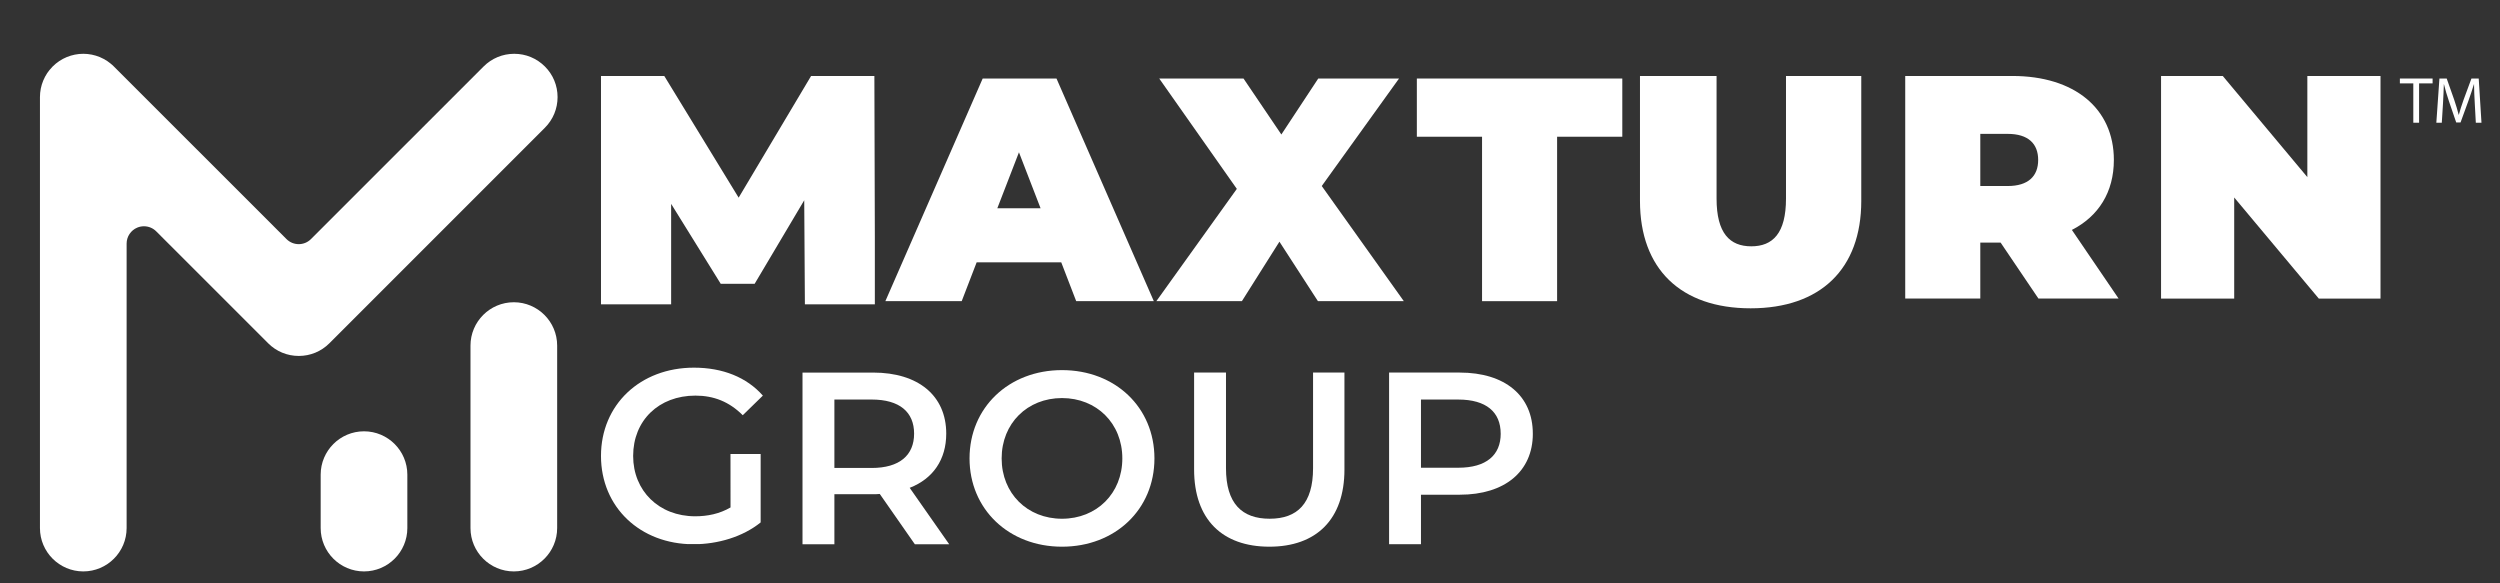 <svg xmlns="http://www.w3.org/2000/svg" xmlns:xlink="http://www.w3.org/1999/xlink" width="3000" zoomAndPan="magnify" viewBox="0 0 2250 525" height="700" preserveAspectRatio="xMidYMid meet" version="1.0"><rect x="0" y="0" width="2250" height="525" fill="#333333" stroke="none"/><defs><clipPath id="7ddf5dfa6c"><path d="M 423 272 L 501.824 272 L 501.824 514.285 L 423 514.285 Z M 423 272 " clip-rule="nonzero"/></clipPath><clipPath id="336453fa98"><path d="M 462.445 514.273 C 440.934 514.273 423.441 496.781 423.441 475.273 L 423.441 311.027 C 423.441 289.516 440.934 272.023 462.445 272.023 C 483.953 272.023 501.445 289.516 501.445 311.027 L 501.445 475.273 C 501.445 496.781 483.953 514.273 462.445 514.273 " clip-rule="nonzero"/></clipPath><clipPath id="71948d216c"><path d="M 0.258 0 L 78.586 0 L 78.586 242.285 L 0.258 242.285 Z M 0.258 0 " clip-rule="nonzero"/></clipPath><clipPath id="3532df448b"><path d="M 39.445 242.273 C 17.934 242.273 0.441 224.781 0.441 203.273 L 0.441 39.027 C 0.441 17.516 17.934 0.023 39.445 0.023 C 60.953 0.023 78.445 17.516 78.445 39.027 L 78.445 203.273 C 78.445 224.781 60.953 242.273 39.445 242.273 " clip-rule="nonzero"/></clipPath><clipPath id="d0862c2eb9"><rect x="0" width="79" y="0" height="243"/></clipPath><clipPath id="af2a1625b5"><path d="M 288.465 388 L 366.785 388 L 366.785 514.285 L 288.465 514.285 Z M 288.465 388 " clip-rule="nonzero"/></clipPath><clipPath id="bf75acbc36"><path d="M 327.609 514.273 C 306.098 514.273 288.605 496.781 288.605 475.273 L 288.605 427.18 C 288.605 405.668 306.098 388.176 327.609 388.176 C 349.117 388.176 366.609 405.668 366.609 427.18 L 366.609 475.273 C 366.609 496.781 349.117 514.273 327.609 514.273 " clip-rule="nonzero"/></clipPath><clipPath id="9afb63fb91"><path d="M 0.465 0.062 L 78.723 0.062 L 78.723 126.285 L 0.465 126.285 Z M 0.465 0.062 " clip-rule="nonzero"/></clipPath><clipPath id="7bbe94570a"><path d="M 39.609 126.273 C 18.098 126.273 0.605 108.781 0.605 87.273 L 0.605 39.18 C 0.605 17.668 18.098 0.176 39.609 0.176 C 61.117 0.176 78.609 17.668 78.609 39.18 L 78.609 87.273 C 78.609 108.781 61.117 126.273 39.609 126.273 " clip-rule="nonzero"/></clipPath><clipPath id="6ab2c4d4d1"><rect x="0" width="79" y="0" height="127"/></clipPath><clipPath id="fcca4a36f6"><path d="M 35.941 48.402 L 501.824 48.402 L 501.824 514.285 L 35.941 514.285 Z M 35.941 48.402 " clip-rule="nonzero"/></clipPath><clipPath id="1ab55dba8d"><path d="M 74.957 514.273 C 53.461 514.273 35.953 496.781 35.953 475.273 L 35.953 87.445 C 35.953 86.133 36.023 84.848 36.145 83.578 C 36.156 83.496 36.633 80.223 36.711 79.746 L 37.617 76.137 L 38.918 72.512 L 40.555 69.035 L 42.516 65.758 C 42.773 65.379 44.492 63.109 44.492 63.109 C 46.41 60.727 48.25 58.887 50.266 57.238 C 50.336 57.184 51.418 56.398 51.484 56.344 C 52.445 55.613 52.863 55.273 53.312 54.977 L 56.531 53.043 L 60.062 51.379 L 63.66 50.094 C 63.66 50.094 66.895 49.27 67.312 49.176 L 71.168 48.594 C 72.238 48.496 73.359 48.457 74.484 48.445 L 75.645 48.445 C 76.539 48.457 77.66 48.496 78.785 48.605 L 82.652 49.188 C 83.004 49.254 86.305 50.109 86.305 50.109 L 89.785 51.352 L 93.262 53.004 L 96.59 54.992 C 97.035 55.289 97.453 55.629 97.887 55.953 L 99.227 56.953 C 100.645 58.074 101.605 58.941 102.512 59.863 L 257.832 215.164 C 260.875 218.211 264.867 219.738 268.855 219.738 C 272.848 219.738 276.836 218.211 279.883 215.164 L 435.238 59.836 C 442.598 52.477 452.395 48.418 462.809 48.418 C 473.227 48.418 483.02 52.477 490.395 59.836 C 497.766 67.195 501.812 77 501.812 87.406 C 501.812 97.809 497.754 107.617 490.395 114.988 L 296.469 308.93 C 289.094 316.301 279.312 320.348 268.898 320.348 C 258.48 320.348 248.688 316.289 241.312 308.914 L 140.594 208.211 C 137.617 205.223 133.629 203.641 129.555 203.641 C 127.539 203.641 125.512 204.031 123.59 204.828 C 117.758 207.238 113.957 212.934 113.957 219.238 L 113.957 475.273 C 113.957 496.781 96.465 514.273 74.957 514.273 " clip-rule="nonzero"/></clipPath><clipPath id="dc94202057"><path d="M 0.941 0.402 L 466.824 0.402 L 466.824 466.285 L 0.941 466.285 Z M 0.941 0.402 " clip-rule="nonzero"/></clipPath><clipPath id="e450fd39e8"><path d="M 39.957 466.273 C 18.461 466.273 0.953 448.781 0.953 427.273 L 0.953 39.445 C 0.953 38.133 1.023 36.848 1.145 35.578 C 1.156 35.496 1.633 32.223 1.711 31.746 L 2.617 28.137 L 3.918 24.512 L 5.555 21.035 L 7.516 17.758 C 7.773 17.379 9.492 15.109 9.492 15.109 C 11.41 12.727 13.25 10.887 15.266 9.238 C 15.336 9.184 16.418 8.398 16.484 8.344 C 17.445 7.613 17.863 7.273 18.312 6.977 L 21.531 5.043 L 25.062 3.379 L 28.66 2.094 C 28.66 2.094 31.895 1.27 32.312 1.176 L 36.168 0.594 C 37.238 0.496 38.359 0.457 39.484 0.445 L 40.645 0.445 C 41.539 0.457 42.66 0.496 43.785 0.605 L 47.652 1.188 C 48.004 1.254 51.305 2.109 51.305 2.109 L 54.785 3.352 L 58.262 5.004 L 61.59 6.992 C 62.035 7.289 62.453 7.629 62.887 7.953 L 64.227 8.953 C 65.645 10.074 66.605 10.941 67.512 11.863 L 222.832 167.164 C 225.875 170.211 229.867 171.738 233.855 171.738 C 237.848 171.738 241.836 170.211 244.883 167.164 L 400.238 11.836 C 407.598 4.477 417.395 0.418 427.809 0.418 C 438.227 0.418 448.02 4.477 455.395 11.836 C 462.766 19.195 466.812 29 466.812 39.406 C 466.812 49.809 462.754 59.617 455.395 66.988 L 261.469 260.93 C 254.094 268.301 244.312 272.348 233.898 272.348 C 223.48 272.348 213.688 268.289 206.312 260.914 L 105.594 160.211 C 102.617 157.223 98.629 155.641 94.555 155.641 C 92.539 155.641 90.512 156.031 88.59 156.828 C 82.758 159.238 78.957 164.934 78.957 171.238 L 78.957 427.273 C 78.957 448.781 61.465 466.273 39.957 466.273 " clip-rule="nonzero"/></clipPath><clipPath id="3d87139c86"><rect x="0" width="467" y="0" height="467"/></clipPath><clipPath id="61426d676f"><path d="M 540.891 330.895 L 687 330.895 L 687 490 L 540.891 490 Z M 540.891 330.895 " clip-rule="nonzero"/></clipPath><clipPath id="0eda62eef1"><path d="M 657.434 408.59 L 684.586 408.59 L 684.586 470.176 C 668.477 483.191 645.961 489.82 624.117 489.82 C 576.219 489.82 540.891 456.488 540.891 410.355 C 540.891 364.227 576.219 330.895 624.547 330.895 C 650.375 330.895 671.996 339.496 686.578 356.051 L 668.477 373.707 C 656.336 361.566 642.426 356.051 625.887 356.051 C 593 356.051 569.832 378.344 569.832 410.355 C 569.832 441.699 593 464.66 625.684 464.66 C 636.727 464.66 647.547 462.465 657.473 456.711 Z M 657.434 408.59 " clip-rule="nonzero"/></clipPath><clipPath id="b726c98632"><path d="M 0.891 0.895 L 146.754 0.895 L 146.754 159.867 L 0.891 159.867 Z M 0.891 0.895 " clip-rule="nonzero"/></clipPath><clipPath id="af96e52092"><path d="M 117.434 78.59 L 144.586 78.59 L 144.586 140.176 C 128.477 153.191 105.961 159.82 84.117 159.82 C 36.219 159.82 0.891 126.488 0.891 80.355 C 0.891 34.227 36.219 0.895 84.547 0.895 C 110.375 0.895 131.996 9.496 146.578 26.051 L 128.477 43.707 C 116.336 31.566 102.426 26.051 85.887 26.051 C 53 26.051 29.832 48.344 29.832 80.355 C 29.832 111.699 53 134.66 85.684 134.66 C 96.727 134.66 107.547 132.465 117.473 126.711 Z M 117.434 78.59 " clip-rule="nonzero"/></clipPath><clipPath id="58fe96b72c"><rect x="0" width="147" y="0" height="160"/></clipPath><clipPath id="24dc30d0b1"><path d="M 540.891 68.379 L 788 68.379 L 788 273.902 L 540.891 273.902 Z M 540.891 68.379 " clip-rule="nonzero"/></clipPath><clipPath id="c008841220"><path d="M 724.402 273.895 L 723.809 180.238 L 679.188 255.406 L 648.645 255.406 L 604.023 183.469 L 604.023 273.895 L 540.891 273.895 L 540.891 68.379 L 597.852 68.379 L 664.785 177.891 L 729.98 68.379 L 786.941 68.379 L 787.535 273.895 Z M 724.402 273.895 " clip-rule="nonzero"/></clipPath><clipPath id="e32218fe29"><path d="M 0.891 0.379 L 247.602 0.379 L 247.602 205.902 L 0.891 205.902 Z M 0.891 0.379 " clip-rule="nonzero"/></clipPath><clipPath id="0717499608"><path d="M 184.402 205.895 L 183.809 112.238 L 139.188 187.406 L 108.645 187.406 L 64.023 115.469 L 64.023 205.895 L 0.891 205.895 L 0.891 0.379 L 57.852 0.379 L 124.785 109.891 L 189.98 0.379 L 246.941 0.379 L 247.535 205.895 Z M 184.402 205.895 " clip-rule="nonzero"/></clipPath><clipPath id="397616e09b"><rect x="0" width="248" y="0" height="206"/></clipPath><clipPath id="2c25496eba"><path d="M 722 335 L 854.426 335 L 854.426 490 L 722 490 Z M 722 335 " clip-rule="nonzero"/></clipPath><clipPath id="8daa6ab263"><path d="M 784.496 359.582 L 750.953 359.582 L 750.953 421.168 L 784.496 421.168 C 809.656 421.168 822.691 409.676 822.691 390.273 C 822.691 370.867 809.672 359.582 784.496 359.582 M 823.344 489.812 L 791.797 444.559 C 789.801 444.781 787.809 444.781 785.836 444.781 L 750.953 444.781 L 750.953 489.812 L 722.258 489.812 L 722.258 335.316 L 785.836 335.316 C 826.453 335.316 851.613 356.062 851.613 390.273 C 851.613 413.664 839.695 430.891 818.723 439.047 L 854.258 489.812 Z M 823.344 489.812 " clip-rule="nonzero"/></clipPath><clipPath id="c1c7ad574d"><path d="M 0.207 0.121 L 132.426 0.121 L 132.426 154.867 L 0.207 154.867 Z M 0.207 0.121 " clip-rule="nonzero"/></clipPath><clipPath id="2f899af564"><path d="M 62.496 24.582 L 28.953 24.582 L 28.953 86.168 L 62.496 86.168 C 87.656 86.168 100.691 74.676 100.691 55.273 C 100.691 35.867 87.672 24.582 62.496 24.582 M 101.344 154.812 L 69.797 109.559 C 67.801 109.781 65.809 109.781 63.836 109.781 L 28.953 109.781 L 28.953 154.812 L 0.258 154.812 L 0.258 0.316 L 63.836 0.316 C 104.453 0.316 129.613 21.062 129.613 55.273 C 129.613 78.664 117.695 95.891 96.723 104.047 L 132.258 154.812 Z M 101.344 154.812 " clip-rule="nonzero"/></clipPath><clipPath id="a0a0fea0f5"><rect x="0" width="133" y="0" height="155"/></clipPath><clipPath id="421771228e"><path d="M 872.457 333 L 1039 333 L 1039 492.316 L 872.457 492.316 Z M 872.457 333 " clip-rule="nonzero"/></clipPath><clipPath id="96b2fcd84f"><path d="M 1010.094 412.562 C 1010.094 381 986.926 358.258 955.789 358.258 C 924.652 358.258 901.484 381 901.484 412.562 C 901.484 444.129 924.652 466.867 955.789 466.867 C 986.926 466.867 1010.094 444.129 1010.094 412.562 M 872.582 412.562 C 872.582 366.863 907.891 333.102 955.789 333.102 C 1003.688 333.102 1038.996 366.66 1038.996 412.562 C 1038.996 458.469 1003.688 492.027 955.789 492.027 C 907.891 492.027 872.582 458.246 872.582 412.562 " clip-rule="nonzero"/></clipPath><clipPath id="81245295b2"><path d="M 0.457 0 L 167 0 L 167 159.262 L 0.457 159.262 Z M 0.457 0 " clip-rule="nonzero"/></clipPath><clipPath id="57b958f889"><path d="M 138.094 79.562 C 138.094 48 114.926 25.258 83.789 25.258 C 52.652 25.258 29.484 48 29.484 79.562 C 29.484 111.129 52.652 133.867 83.789 133.867 C 114.926 133.867 138.094 111.129 138.094 79.562 M 0.582 79.562 C 0.582 33.863 35.891 0.102 83.789 0.102 C 131.688 0.102 166.996 33.66 166.996 79.562 C 166.996 125.469 131.688 159.027 83.789 159.027 C 35.891 159.027 0.582 125.246 0.582 79.562 " clip-rule="nonzero"/></clipPath><clipPath id="47c5c3168b"><rect x="0" width="167" y="0" height="160"/></clipPath><clipPath id="8e9bc9b331"><path d="M 1074.691 335.309 L 1210.523 335.309 L 1210.523 492.285 L 1074.691 492.285 Z M 1074.691 335.309 " clip-rule="nonzero"/></clipPath><clipPath id="f59a6f31b5"><path d="M 1074.691 422.5 L 1074.691 335.309 L 1103.391 335.309 L 1103.391 421.383 C 1103.391 453.172 1117.73 466.859 1142.684 466.859 C 1167.637 466.859 1181.754 453.172 1181.754 421.383 L 1181.754 335.309 L 1210.004 335.309 L 1210.004 422.5 C 1210.004 467.531 1184.621 492.02 1142.461 492.02 C 1100.074 492.02 1074.691 467.512 1074.691 422.5 " clip-rule="nonzero"/></clipPath><clipPath id="f6cfb9e665"><path d="M 0.691 0.309 L 136 0.309 L 136 157.023 L 0.691 157.023 Z M 0.691 0.309 " clip-rule="nonzero"/></clipPath><clipPath id="c61bc9899e"><path d="M 0.691 87.5 L 0.691 0.309 L 29.391 0.309 L 29.391 86.383 C 29.391 118.172 43.73 131.859 68.684 131.859 C 93.637 131.859 107.754 118.172 107.754 86.383 L 107.754 0.309 L 136.004 0.309 L 136.004 87.5 C 136.004 132.531 110.621 157.02 68.461 157.02 C 26.074 157.02 0.691 132.512 0.691 87.5 " clip-rule="nonzero"/></clipPath><clipPath id="3296566eab"><rect x="0" width="137" y="0" height="158"/></clipPath><clipPath id="ee67fcb7fa"><path d="M 1250.18 335.309 L 1380 335.309 L 1380 489.918 L 1250.18 489.918 Z M 1250.18 335.309 " clip-rule="nonzero"/></clipPath><clipPath id="3f72b207dc"><path d="M 1350.613 390.266 C 1350.613 370.84 1337.594 359.594 1312.418 359.594 L 1278.875 359.594 L 1278.875 420.957 L 1312.434 420.957 C 1337.594 420.957 1350.633 409.688 1350.633 390.285 M 1379.551 390.285 C 1379.551 424.27 1354.395 445.238 1313.777 445.238 L 1278.875 445.238 L 1278.875 489.805 L 1250.18 489.805 L 1250.18 335.309 L 1313.758 335.309 C 1354.375 335.309 1379.535 356.055 1379.535 390.266 " clip-rule="nonzero"/></clipPath><clipPath id="87009b320d"><path d="M 0.18 0.309 L 129.754 0.309 L 129.754 154.867 L 0.18 154.867 Z M 0.18 0.309 " clip-rule="nonzero"/></clipPath><clipPath id="9bc3487f3e"><path d="M 100.613 55.266 C 100.613 35.84 87.594 24.594 62.418 24.594 L 28.875 24.594 L 28.875 85.957 L 62.434 85.957 C 87.594 85.957 100.633 74.688 100.633 55.285 M 129.551 55.285 C 129.551 89.27 104.395 110.238 63.777 110.238 L 28.875 110.238 L 28.875 154.805 L 0.18 154.805 L 0.18 0.309 L 63.758 0.309 C 104.375 0.309 129.535 21.055 129.535 55.266 " clip-rule="nonzero"/></clipPath><clipPath id="d1c3730171"><rect x="0" width="130" y="0" height="155"/></clipPath><clipPath id="9bce4dcd7d"><path d="M 796.078 70 L 1039 70 L 1039 271.797 L 796.078 271.797 Z M 796.078 70 " clip-rule="nonzero"/></clipPath><clipPath id="192545a999"><path d="M 936.523 187.453 L 917.062 137.078 L 897.582 187.453 Z M 955.129 236.117 L 878.98 236.117 L 865.535 271.035 L 796.832 271.035 L 884.418 70.668 L 950.844 70.668 L 1038.43 271.035 L 968.574 271.035 Z M 955.129 236.117 " clip-rule="nonzero"/></clipPath><clipPath id="0bb3419aa5"><path d="M 0.707 0.664 L 242.645 0.664 L 242.645 201.164 L 0.707 201.164 Z M 0.707 0.664 " clip-rule="nonzero"/></clipPath><clipPath id="d9b891a45f"><path d="M 140.523 117.453 L 121.062 67.078 L 101.582 117.453 Z M 159.129 166.117 L 82.98 166.117 L 69.535 201.035 L 0.832 201.035 L 88.418 0.668 L 154.844 0.668 L 242.43 201.035 L 172.574 201.035 Z M 159.129 166.117 " clip-rule="nonzero"/></clipPath><clipPath id="bd48330233"><rect x="0" width="243" y="0" height="202"/></clipPath><clipPath id="a7c5389f2b"><path d="M 1040 70 L 1264 70 L 1264 271.797 L 1040 271.797 Z M 1040 70 " clip-rule="nonzero"/></clipPath><clipPath id="1103afa723"><path d="M 1186.129 271.035 L 1151.488 217.512 L 1117.707 271.035 L 1040.719 271.035 L 1113.145 169.984 L 1043.309 70.668 L 1119.16 70.668 L 1153.223 121.043 L 1186.426 70.668 L 1259.129 70.668 L 1189.574 167.414 L 1263.434 271.035 Z M 1186.129 271.035 " clip-rule="nonzero"/></clipPath><clipPath id="e33394b63b"><path d="M 0.562 0.664 L 223.574 0.664 L 223.574 201.164 L 0.562 201.164 Z M 0.562 0.664 " clip-rule="nonzero"/></clipPath><clipPath id="e498e7e790"><path d="M 146.129 201.035 L 111.488 147.512 L 77.707 201.035 L 0.719 201.035 L 73.145 99.984 L 3.309 0.668 L 79.16 0.668 L 113.223 51.043 L 146.426 0.668 L 219.129 0.668 L 149.574 97.414 L 223.434 201.035 Z M 146.129 201.035 " clip-rule="nonzero"/></clipPath><clipPath id="c19f697596"><rect x="0" width="224" y="0" height="202"/></clipPath><clipPath id="61e4b7b389"><path d="M 1275.164 70.668 L 1460.07 70.668 L 1460.07 123.055 L 1275.164 123.055 Z M 1333.844 123.055 L 1401.391 123.055 L 1401.391 271.051 L 1333.844 271.051 Z M 1333.844 123.055 " clip-rule="nonzero"/></clipPath><clipPath id="30a029a0e4"><path d="M 0.164 0.668 L 185.07 0.668 L 185.07 53.055 L 0.164 53.055 Z M 58.844 53.055 L 126.391 53.055 L 126.391 201.051 L 58.844 201.051 Z M 58.844 53.055 " clip-rule="nonzero"/></clipPath><clipPath id="7e26e228d3"><rect x="0" width="186" y="0" height="202"/></clipPath><clipPath id="f3a72286ef"><path d="M 1475.98 68.379 L 1675.922 68.379 L 1675.922 277.656 L 1475.98 277.656 Z M 1475.98 68.379 " clip-rule="nonzero"/></clipPath><clipPath id="76a4570414"><path d="M 1475.98 180.816 L 1475.98 68.379 L 1544.91 68.379 L 1544.91 178.762 C 1544.91 210.016 1556.879 221.684 1576.16 221.684 C 1595.445 221.684 1607.395 210.016 1607.395 178.762 L 1607.395 68.379 L 1675.145 68.379 L 1675.145 180.816 C 1675.145 242.145 1638.344 277.48 1575.574 277.48 C 1512.801 277.48 1475.98 242.125 1475.98 180.816 " clip-rule="nonzero"/></clipPath><clipPath id="5021d58af1"><path d="M 0.98 0.379 L 200.352 0.379 L 200.352 209.633 L 0.98 209.633 Z M 0.98 0.379 " clip-rule="nonzero"/></clipPath><clipPath id="04df2e5f30"><path d="M 0.98 112.816 L 0.98 0.379 L 69.91 0.379 L 69.91 110.762 C 69.91 142.016 81.879 153.684 101.16 153.684 C 120.445 153.684 132.395 142.016 132.395 110.762 L 132.395 0.379 L 200.145 0.379 L 200.145 112.816 C 200.145 174.145 163.344 209.48 100.574 209.48 C 37.801 209.48 0.98 174.125 0.98 112.816 " clip-rule="nonzero"/></clipPath><clipPath id="7b36135ea4"><rect x="0" width="201" y="0" height="210"/></clipPath><clipPath id="17daea7810"><path d="M 1714.703 68.379 L 1907 68.379 L 1907 269 L 1714.703 269 Z M 1714.703 68.379 " clip-rule="nonzero"/></clipPath><clipPath id="5e59d90529"><path d="M 1806.867 120.469 L 1782.266 120.469 L 1782.266 167.418 L 1806.867 167.418 C 1825.473 167.418 1834.355 158.535 1834.355 143.953 C 1834.355 129.371 1825.488 120.488 1806.867 120.488 M 1800.57 218.371 L 1782.266 218.371 L 1782.266 268.746 L 1714.703 268.746 L 1714.703 68.379 L 1811.168 68.379 C 1866.98 68.379 1902.477 97.582 1902.477 143.953 C 1902.477 172.875 1888.734 194.625 1864.691 206.934 L 1906.777 268.762 L 1834.633 268.762 Z M 1800.57 218.371 " clip-rule="nonzero"/></clipPath><clipPath id="4578670030"><path d="M 0.703 0.379 L 192.992 0.379 L 192.992 200.77 L 0.703 200.77 Z M 0.703 0.379 " clip-rule="nonzero"/></clipPath><clipPath id="e26fb0f840"><path d="M 92.867 52.469 L 68.266 52.469 L 68.266 99.418 L 92.867 99.418 C 111.473 99.418 120.355 90.535 120.355 75.953 C 120.355 61.371 111.488 52.488 92.867 52.488 M 86.57 150.371 L 68.266 150.371 L 68.266 200.746 L 0.703 200.746 L 0.703 0.379 L 97.168 0.379 C 152.98 0.379 188.477 29.582 188.477 75.953 C 188.477 104.875 174.734 126.625 150.691 138.934 L 192.777 200.762 L 120.633 200.762 Z M 86.57 150.371 " clip-rule="nonzero"/></clipPath><clipPath id="9480d6c0ff"><rect x="0" width="193" y="0" height="201"/></clipPath><clipPath id="bc40827c38"><path d="M 1944.949 68.379 L 2143 68.379 L 2143 268.977 L 1944.949 268.977 Z M 1944.949 68.379 " clip-rule="nonzero"/></clipPath><clipPath id="0290cf460d"><path d="M 2142.465 68.379 L 2142.465 268.746 L 2086.934 268.746 L 2010.781 177.734 L 2010.781 268.762 L 1944.949 268.762 L 1944.949 68.379 L 2000.484 68.379 L 2076.613 159.41 L 2076.613 68.379 Z M 2142.465 68.379 " clip-rule="nonzero"/></clipPath><clipPath id="aaa64137bf"><path d="M 0.949 0.379 L 198.461 0.379 L 198.461 200.77 L 0.949 200.77 Z M 0.949 0.379 " clip-rule="nonzero"/></clipPath><clipPath id="5074aa467d"><path d="M 198.465 0.379 L 198.465 200.746 L 142.934 200.746 L 66.781 109.734 L 66.781 200.762 L 0.949 200.762 L 0.949 0.379 L 56.484 0.379 L 132.613 91.41 L 132.613 0.379 Z M 198.465 0.379 " clip-rule="nonzero"/></clipPath><clipPath id="b1e0d2caad"><rect x="0" width="199" y="0" height="201"/></clipPath><clipPath id="a00e1439fe"><path d="M 2159.891 70.668 L 2189.336 70.668 L 2189.336 75.047 L 2159.891 75.047 Z M 2171.98 75.047 L 2177.176 75.047 L 2177.176 110.449 L 2171.98 110.449 Z M 2171.98 75.047 " clip-rule="nonzero"/></clipPath><clipPath id="ff43a49df6"><path d="M 0.891 0.668 L 30.336 0.668 L 30.336 5.047 L 0.891 5.047 Z M 12.98 5.047 L 18.176 5.047 L 18.176 40.449 L 12.98 40.449 Z M 12.98 5.047 " clip-rule="nonzero"/></clipPath><clipPath id="af15667def"><rect x="0" width="31" y="0" height="41"/></clipPath><clipPath id="400603079c"><path d="M 2192.555 70.484 L 2233.387 70.484 L 2233.387 110.633 L 2192.555 110.633 Z M 2192.555 70.484 " clip-rule="nonzero"/></clipPath><clipPath id="842ddc7fb7"><path d="M 2227.289 92.98 C 2226.992 87.43 2226.637 80.707 2226.637 75.809 L 2226.523 75.809 C 2225.109 80.41 2223.527 85.418 2221.516 90.914 L 2214.496 110.207 L 2210.586 110.207 L 2204.102 91.266 C 2202.223 85.605 2200.676 80.52 2199.559 75.809 L 2199.449 75.809 C 2199.336 80.762 2199.039 87.375 2198.684 93.391 L 2197.621 110.449 L 2192.707 110.449 L 2195.48 70.668 L 2202.035 70.668 L 2208.816 89.906 C 2210.473 94.805 2211.758 99.164 2212.82 103.297 L 2212.949 103.297 C 2214.012 99.293 2215.426 94.918 2217.195 89.906 L 2224.289 70.668 L 2230.848 70.668 L 2233.324 110.449 L 2228.238 110.449 Z M 2227.289 92.98 " clip-rule="nonzero"/></clipPath><clipPath id="8924891ce3"><path d="M 0.555 0.664 L 41.387 0.664 L 41.387 40.633 L 0.555 40.633 Z M 0.555 0.664 " clip-rule="nonzero"/></clipPath><clipPath id="dbecc9d23d"><path d="M 35.289 22.98 C 34.992 17.43 34.637 10.707 34.637 5.809 L 34.523 5.809 C 33.109 10.41 31.527 15.418 29.516 20.914 L 22.496 40.207 L 18.586 40.207 L 12.102 21.266 C 10.223 15.605 8.676 10.52 7.559 5.809 L 7.449 5.809 C 7.336 10.762 7.039 17.375 6.684 23.391 L 5.621 40.449 L 0.707 40.449 L 3.48 0.668 L 10.035 0.668 L 16.816 19.906 C 18.473 24.805 19.758 29.164 20.82 33.297 L 20.949 33.297 C 22.012 29.293 23.426 24.918 25.195 19.906 L 32.289 0.668 L 38.848 0.668 L 41.324 40.449 L 36.238 40.449 Z M 35.289 22.98 " clip-rule="nonzero"/></clipPath><clipPath id="0cd5406092"><rect x="0" width="42" y="0" height="41"/></clipPath></defs><g clip-path="url(#7ddf5dfa6c)"><g clip-path="url(#336453fa98)"><g transform="matrix(1, 0, 0, 1, 423, 272)"><g clip-path="url(#d0862c2eb9)"><g clip-path="url(#71948d216c)"><g clip-path="url(#3532df448b)"><rect x="-918" width="3240" fill="#ffffff" height="756" y="-387.5" fill-opacity="1"/></g></g></g></g></g></g><g clip-path="url(#af2a1625b5)"><g clip-path="url(#bf75acbc36)"><g transform="matrix(1, 0, 0, 1, 288, 388)"><g clip-path="url(#6ab2c4d4d1)"><g clip-path="url(#9afb63fb91)"><g clip-path="url(#7bbe94570a)"><rect x="-783" width="3240" fill="#ffffff" height="756" y="-503.5" fill-opacity="1"/></g></g></g></g></g></g><g clip-path="url(#fcca4a36f6)"><g clip-path="url(#1ab55dba8d)"><g transform="matrix(1, 0, 0, 1, 35, 48)"><g clip-path="url(#3d87139c86)"><g clip-path="url(#dc94202057)"><g clip-path="url(#e450fd39e8)"><rect x="-530" width="3240" fill="#ffffff" height="756" y="-163.5" fill-opacity="1"/></g></g></g></g></g></g><g clip-path="url(#61426d676f)"><g clip-path="url(#0eda62eef1)"><g transform="matrix(1, 0, 0, 1, 540, 330)"><g clip-path="url(#58fe96b72c)"><g clip-path="url(#b726c98632)"><g clip-path="url(#af96e52092)"><path fill="#ffffff" d="M 0.891 0.895 L 146.57 0.895 L 146.57 159.66 L 0.891 159.66 Z M 0.891 0.895 " fill-opacity="1" fill-rule="nonzero"/></g></g></g></g></g></g><g clip-path="url(#24dc30d0b1)"><g clip-path="url(#c008841220)"><g transform="matrix(1, 0, 0, 1, 540, 68)"><g clip-path="url(#397616e09b)"><g clip-path="url(#e32218fe29)"><g clip-path="url(#0717499608)"><path fill="#ffffff" d="M 0.891 0.379 L 247.359 0.379 L 247.359 205.902 L 0.891 205.902 Z M 0.891 0.379 " fill-opacity="1" fill-rule="nonzero"/></g></g></g></g></g></g><g clip-path="url(#2c25496eba)"><g clip-path="url(#8daa6ab263)"><g transform="matrix(1, 0, 0, 1, 722, 335)"><g clip-path="url(#a0a0fea0f5)"><g clip-path="url(#c1c7ad574d)"><g clip-path="url(#2f899af564)"><rect x="-1217" width="3240" fill="#ffffff" height="756" y="-450.5" fill-opacity="1"/></g></g></g></g></g></g><g clip-path="url(#421771228e)"><g clip-path="url(#96b2fcd84f)"><g transform="matrix(1, 0, 0, 1, 872, 333)"><g clip-path="url(#47c5c3168b)"><g clip-path="url(#81245295b2)"><g clip-path="url(#57b958f889)"><rect x="-1367" width="3240" fill="#ffffff" height="756" y="-448.5" fill-opacity="1"/></g></g></g></g></g></g><g clip-path="url(#8e9bc9b331)"><g clip-path="url(#f59a6f31b5)"><g transform="matrix(1, 0, 0, 1, 1074, 335)"><g clip-path="url(#3296566eab)"><g clip-path="url(#f6cfb9e665)"><g clip-path="url(#c61bc9899e)"><path fill="#ffffff" d="M 0.691 0.309 L 135.996 0.309 L 135.996 157.285 L 0.691 157.285 Z M 0.691 0.309 " fill-opacity="1" fill-rule="nonzero"/></g></g></g></g></g></g><g clip-path="url(#ee67fcb7fa)"><g clip-path="url(#3f72b207dc)"><g transform="matrix(1, 0, 0, 1, 1250, 335)"><g clip-path="url(#d1c3730171)"><g clip-path="url(#87009b320d)"><g clip-path="url(#9bc3487f3e)"><path fill="#ffffff" d="M 0.18 0.309 L 129.527 0.309 L 129.527 154.918 L 0.18 154.918 Z M 0.18 0.309 " fill-opacity="1" fill-rule="nonzero"/></g></g></g></g></g></g><g clip-path="url(#9bce4dcd7d)"><g clip-path="url(#192545a999)"><g transform="matrix(1, 0, 0, 1, 796, 70)"><g clip-path="url(#bd48330233)"><g clip-path="url(#0bb3419aa5)"><g clip-path="url(#d9b891a45f)"><rect x="-1291" width="3240" fill="#ffffff" height="756" y="-185.5" fill-opacity="1"/></g></g></g></g></g></g><g clip-path="url(#a7c5389f2b)"><g clip-path="url(#1103afa723)"><g transform="matrix(1, 0, 0, 1, 1040, 70)"><g clip-path="url(#c19f697596)"><g clip-path="url(#e33394b63b)"><g clip-path="url(#e498e7e790)"><rect x="-1535" width="3240" fill="#ffffff" height="756" y="-185.5" fill-opacity="1"/></g></g></g></g></g></g><g clip-path="url(#61e4b7b389)"><g transform="matrix(1, 0, 0, 1, 1275, 70)"><g clip-path="url(#7e26e228d3)"><g clip-path="url(#30a029a0e4)"><rect x="-1770" width="3240" fill="#ffffff" height="756" y="-185.5" fill-opacity="1"/></g></g></g></g><g clip-path="url(#f3a72286ef)"><g clip-path="url(#76a4570414)"><g transform="matrix(1, 0, 0, 1, 1475, 68)"><g clip-path="url(#7b36135ea4)"><g clip-path="url(#5021d58af1)"><g clip-path="url(#04df2e5f30)"><path fill="#ffffff" d="M 0.98 0.379 L 200.141 0.379 L 200.141 209.656 L 0.98 209.656 Z M 0.98 0.379 " fill-opacity="1" fill-rule="nonzero"/></g></g></g></g></g></g><g clip-path="url(#17daea7810)"><g clip-path="url(#5e59d90529)"><g transform="matrix(1, 0, 0, 1, 1714, 68)"><g clip-path="url(#9480d6c0ff)"><g clip-path="url(#4578670030)"><g clip-path="url(#e26fb0f840)"><path fill="#ffffff" d="M 0.703 0.379 L 192.773 0.379 L 192.773 200.703 L 0.703 200.703 Z M 0.703 0.379 " fill-opacity="1" fill-rule="nonzero"/></g></g></g></g></g></g><g clip-path="url(#bc40827c38)"><g clip-path="url(#0290cf460d)"><g transform="matrix(1, 0, 0, 1, 1944, 68)"><g clip-path="url(#b1e0d2caad)"><g clip-path="url(#aaa64137bf)"><g clip-path="url(#5074aa467d)"><path fill="#ffffff" d="M 0.949 0.379 L 198.461 0.379 L 198.461 200.977 L 0.949 200.977 Z M 0.949 0.379 " fill-opacity="1" fill-rule="nonzero"/></g></g></g></g></g></g><g clip-path="url(#a00e1439fe)"><g transform="matrix(1, 0, 0, 1, 2159, 70)"><g clip-path="url(#af15667def)"><g clip-path="url(#ff43a49df6)"><rect x="-2654" width="3240" fill="#ffffff" height="756" y="-185.5" fill-opacity="1"/></g></g></g></g><g clip-path="url(#400603079c)"><g clip-path="url(#842ddc7fb7)"><g transform="matrix(1, 0, 0, 1, 2192, 70)"><g clip-path="url(#0cd5406092)"><g clip-path="url(#8924891ce3)"><g clip-path="url(#dbecc9d23d)"><rect x="-2687" width="3240" fill="#ffffff" height="756" y="-185.5" fill-opacity="1"/></g></g></g></g></g></g></svg>